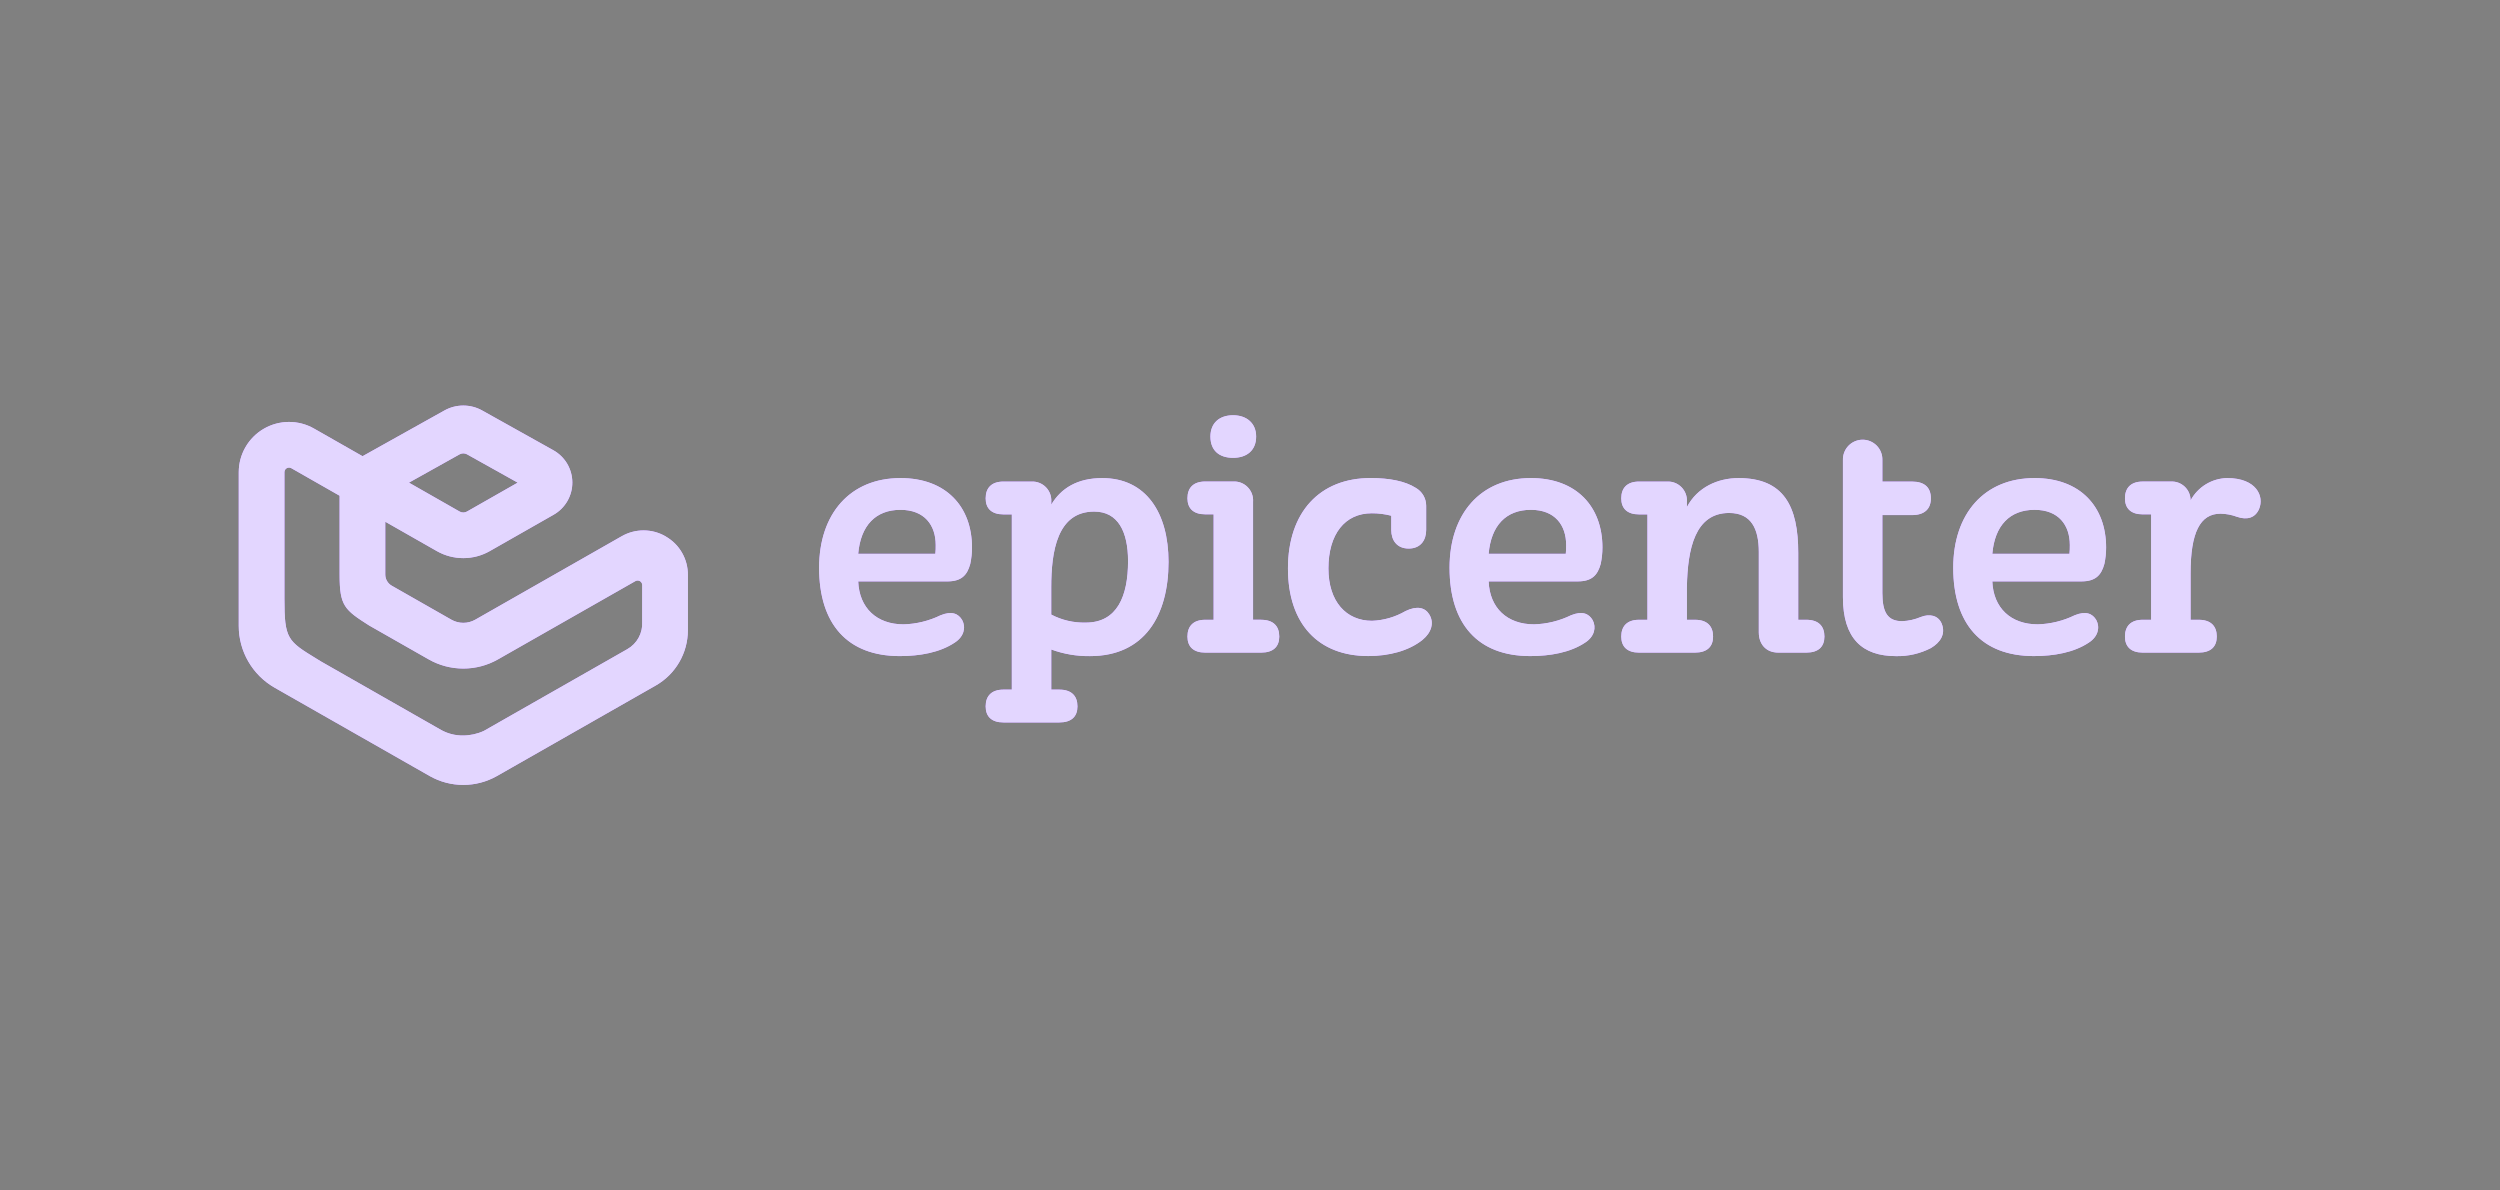 <svg width="210" height="100" viewBox="0 0 210 100" fill="none" xmlns="http://www.w3.org/2000/svg">
<rect x="0" y="0" width="210" height="100" fill="#808080" stroke="none"/>
<path d="M92.588 40.159C90.506 40.159 89.129 41.009 88.307 42.387V42.152C88.323 41.928 88.291 41.702 88.213 41.49C88.135 41.279 88.013 41.086 87.855 40.925C87.697 40.765 87.506 40.639 87.296 40.558C87.086 40.476 86.861 40.44 86.636 40.452H84.29C83.293 40.452 82.795 40.981 82.795 41.86C82.795 42.709 83.293 43.209 84.29 43.209H84.993V57.928H84.29C83.293 57.928 82.795 58.456 82.795 59.336C82.795 60.186 83.293 60.685 84.29 60.685H88.981C90.008 60.685 90.506 60.186 90.506 59.336C90.506 58.456 90.008 57.928 88.981 57.928H88.307V54.557C89.348 54.94 90.451 55.129 91.561 55.113C96.136 55.113 98.157 51.712 98.157 47.197C98.157 43.091 96.281 40.159 92.586 40.159M91.207 52.298C90.198 52.325 89.199 52.094 88.305 51.624V49.337C88.305 46.319 88.803 42.973 91.912 42.973C93.905 42.973 94.756 44.645 94.756 47.137C94.756 50.071 93.846 52.298 91.207 52.298ZM75.638 40.159C71.415 40.159 68.805 43.15 68.805 47.696C68.805 52.416 71.181 55.111 75.579 55.111C77.25 55.111 78.951 54.82 80.212 53.968C80.974 53.47 81.15 52.707 80.827 52.092C80.505 51.536 79.948 51.302 79.01 51.682C78.04 52.155 76.98 52.416 75.901 52.446C73.644 52.446 72.178 51.067 72.09 48.838H79.567C80.739 48.838 81.239 48.34 81.502 47.371C81.599 46.918 81.648 46.456 81.648 45.992C81.648 42.564 79.48 40.158 75.638 40.158M78.57 46.521H72.089C72.294 44.146 73.556 42.826 75.638 42.826C77.661 42.826 78.599 44.117 78.599 45.787C78.604 46.032 78.594 46.277 78.57 46.521ZM103.58 38.458C104.724 38.458 105.516 37.84 105.516 36.669C105.516 35.553 104.724 34.88 103.58 34.88C102.408 34.88 101.675 35.554 101.675 36.669C101.675 37.84 102.408 38.458 103.58 38.458ZM151.727 52.062H151.052V46.435C151.052 42.534 149.85 40.159 146.038 40.159C144.307 40.159 142.578 40.922 141.698 42.593V42.153C141.714 41.928 141.682 41.702 141.604 41.49C141.526 41.279 141.404 41.086 141.246 40.926C141.088 40.765 140.898 40.639 140.688 40.558C140.478 40.476 140.252 40.44 140.027 40.452H137.681C136.684 40.452 136.186 40.981 136.186 41.861C136.186 42.71 136.684 43.209 137.681 43.209H138.385V52.062H137.681C136.684 52.062 136.186 52.59 136.186 53.47C136.186 54.319 136.684 54.819 137.681 54.819H142.373C143.399 54.819 143.898 54.319 143.898 53.47C143.898 52.59 143.4 52.062 142.373 52.062H141.698V49.336C141.757 46.051 142.402 43.09 145.246 43.09C147.123 43.09 147.739 44.438 147.739 46.374V53.119C147.739 54.056 148.296 54.819 149.381 54.819H151.727C152.753 54.819 153.251 54.319 153.251 53.47C153.251 52.59 152.753 52.062 151.727 52.062M161.345 51.828C160.852 52.036 160.325 52.155 159.791 52.18C158.561 52.18 158.119 51.446 158.119 49.805V43.267H160.612C161.667 43.267 162.194 42.74 162.194 41.861C162.194 40.953 161.667 40.453 160.612 40.453H158.119V38.635C158.125 38.414 158.086 38.194 158.005 37.988C157.925 37.782 157.804 37.594 157.649 37.436C157.495 37.278 157.31 37.152 157.107 37.066C156.903 36.98 156.684 36.935 156.463 36.935C156.242 36.935 156.023 36.98 155.819 37.066C155.615 37.152 155.43 37.278 155.276 37.436C155.122 37.594 155.001 37.782 154.92 37.988C154.839 38.194 154.801 38.414 154.806 38.635V50.159C154.806 53.648 156.446 55.114 159.263 55.114C160.281 55.138 161.289 54.906 162.194 54.439C162.986 53.97 163.455 53.267 163.104 52.387C162.811 51.683 162.078 51.538 161.345 51.828M170.903 40.158C166.68 40.158 164.071 43.149 164.071 47.694C164.071 52.415 166.447 55.11 170.845 55.11C172.516 55.11 174.217 54.819 175.478 53.967C176.239 53.469 176.416 52.706 176.093 52.091C175.771 51.535 175.214 51.3 174.276 51.681C173.306 52.154 172.246 52.415 171.167 52.445C168.91 52.445 167.443 51.066 167.355 48.837H174.832C176.005 48.837 176.503 48.339 176.768 47.37C176.865 46.917 176.914 46.455 176.914 45.991C176.914 42.563 174.744 40.157 170.903 40.157M173.835 46.52H167.355C167.56 44.145 168.821 42.825 170.903 42.825C172.927 42.825 173.865 44.115 173.865 45.786C173.869 46.031 173.859 46.276 173.835 46.52ZM187.088 40.157C186.455 40.169 185.836 40.349 185.295 40.678C184.754 41.008 184.31 41.475 184.009 42.032C184.01 41.817 183.967 41.603 183.882 41.405C183.798 41.206 183.673 41.028 183.516 40.879C183.36 40.731 183.174 40.616 182.972 40.542C182.769 40.468 182.553 40.437 182.338 40.45H179.993C178.996 40.45 178.497 40.979 178.497 41.858C178.497 42.707 178.995 43.206 179.993 43.206H180.696V52.062H179.993C178.996 52.062 178.497 52.59 178.497 53.47C178.497 54.319 178.995 54.819 179.993 54.819H184.685C185.711 54.819 186.209 54.319 186.209 53.47C186.209 52.59 185.711 52.062 184.685 52.062H184.009V48.162C184.009 44.734 184.802 43.148 186.532 43.148C187.003 43.159 187.469 43.248 187.911 43.412C188.761 43.706 189.436 43.5 189.758 42.767C190.227 41.682 189.524 40.158 187.09 40.158M128.594 40.158C124.372 40.158 121.762 43.149 121.762 47.694C121.762 52.415 124.137 55.11 128.536 55.11C130.207 55.11 131.908 54.819 133.169 53.967C133.931 53.469 134.107 52.706 133.785 52.091C133.462 51.535 132.905 51.3 131.966 51.681C130.996 52.154 129.937 52.415 128.858 52.445C126.6 52.445 125.135 51.066 125.046 48.837H132.523C133.696 48.837 134.194 48.339 134.459 47.37C134.555 46.917 134.604 46.455 134.605 45.991C134.605 42.563 132.435 40.157 128.594 40.157M131.526 46.52H125.046C125.251 44.145 126.512 42.825 128.594 42.825C130.618 42.825 131.557 44.115 131.557 45.786C131.561 46.031 131.55 46.276 131.526 46.52ZM118.068 51.327C117.211 51.827 116.245 52.109 115.253 52.147C113.084 52.147 111.588 50.535 111.588 47.749C111.588 44.876 112.967 43.116 115.224 43.116C115.778 43.113 116.33 43.183 116.866 43.322V44.524C116.866 45.375 117.335 46.079 118.332 46.079C119.328 46.079 119.799 45.375 119.799 44.524V42.471C119.797 42.167 119.714 41.868 119.56 41.606C119.406 41.343 119.184 41.126 118.919 40.977C118.04 40.418 116.721 40.155 115.136 40.155C110.826 40.155 108.188 43.057 108.188 47.749C108.188 52.412 110.738 55.108 114.933 55.108C116.692 55.108 118.333 54.67 119.479 53.761C120.27 53.116 120.475 52.294 120.065 51.62C119.713 51.034 119.039 50.858 118.072 51.326M105.933 52.06H105.257V42.147C105.273 41.922 105.241 41.697 105.163 41.485C105.085 41.273 104.963 41.081 104.805 40.92C104.647 40.759 104.457 40.634 104.247 40.552C104.037 40.471 103.811 40.435 103.586 40.447H101.241C100.244 40.447 99.745 40.976 99.745 41.855C99.745 42.704 100.244 43.203 101.241 43.203H101.944V52.062H101.241C100.244 52.062 99.745 52.59 99.745 53.47C99.745 54.319 100.244 54.819 101.241 54.819H105.933C106.958 54.819 107.458 54.319 107.458 53.47C107.458 52.59 106.958 52.062 105.933 52.062M55.929 45.064C55.367 44.733 54.726 44.557 54.073 44.554C53.42 44.551 52.779 44.722 52.213 45.049L39.918 52.055C39.613 52.228 39.269 52.319 38.919 52.319C38.568 52.319 38.224 52.228 37.919 52.055L32.904 49.197C32.74 49.103 32.604 48.967 32.509 48.803C32.414 48.64 32.364 48.454 32.364 48.265V43.826L36.705 46.299C37.38 46.681 38.142 46.882 38.918 46.882C39.693 46.882 40.455 46.681 41.13 46.299L46.508 43.236C46.987 42.963 47.384 42.568 47.66 42.091C47.935 41.614 48.08 41.073 48.077 40.522C48.075 39.971 47.926 39.431 47.647 38.956C47.367 38.482 46.966 38.09 46.485 37.821L40.513 34.485C40.026 34.21 39.477 34.066 38.918 34.066C38.359 34.066 37.809 34.21 37.322 34.485L30.455 38.321L26.375 35.997C25.732 35.63 25.004 35.439 24.264 35.443C23.524 35.446 22.798 35.643 22.158 36.015C21.518 36.387 20.987 36.92 20.618 37.561C20.248 38.202 20.054 38.929 20.054 39.669V52.584C20.055 53.635 20.334 54.667 20.862 55.576C21.39 56.485 22.149 57.239 23.061 57.761L36.099 65.191C36.958 65.678 37.929 65.933 38.917 65.933C39.905 65.933 40.877 65.678 41.736 65.191L55.088 57.581C55.905 57.115 56.585 56.44 57.058 55.626C57.531 54.812 57.781 53.888 57.782 52.947V48.288C57.785 47.636 57.616 46.994 57.29 46.428C56.965 45.862 56.495 45.393 55.929 45.069M38.615 38.16C38.708 38.109 38.812 38.083 38.918 38.083C39.024 38.083 39.129 38.109 39.222 38.16L43.486 40.542L39.23 42.967C39.135 43.022 39.028 43.051 38.918 43.051C38.808 43.051 38.7 43.022 38.605 42.967L34.351 40.542L38.615 38.16ZM53.945 52.246C53.97 52.707 53.865 53.165 53.643 53.569C53.421 53.974 53.089 54.307 52.687 54.533L40.65 61.392C40.099 61.649 39.498 61.782 38.89 61.782C38.249 61.789 37.618 61.629 37.057 61.319L26.958 55.559L26.623 55.353C24.151 53.84 23.892 53.681 23.892 50.285V39.663C23.892 39.595 23.91 39.529 23.943 39.47C23.977 39.412 24.025 39.363 24.084 39.329C24.142 39.295 24.209 39.277 24.276 39.277C24.343 39.277 24.41 39.294 24.469 39.327L28.527 41.641V48.274C28.527 50.883 28.921 51.216 31.007 52.54L36.02 55.395C36.904 55.896 37.903 56.159 38.919 56.159C39.935 56.159 40.934 55.896 41.818 55.395L53.37 48.815C53.428 48.781 53.495 48.762 53.562 48.762C53.63 48.762 53.697 48.781 53.755 48.815C53.814 48.849 53.862 48.897 53.896 48.955C53.929 49.014 53.947 49.08 53.947 49.147L53.945 52.246Z" fill="#6A0FDE"/>
<path d="M92.588 40.159C90.506 40.159 89.129 41.009 88.307 42.387V42.152C88.323 41.928 88.291 41.702 88.213 41.49C88.135 41.279 88.013 41.086 87.855 40.925C87.697 40.765 87.506 40.639 87.296 40.558C87.086 40.476 86.861 40.44 86.636 40.452H84.29C83.293 40.452 82.795 40.981 82.795 41.86C82.795 42.709 83.293 43.209 84.29 43.209H84.993V57.928H84.29C83.293 57.928 82.795 58.456 82.795 59.336C82.795 60.186 83.293 60.685 84.29 60.685H88.981C90.008 60.685 90.506 60.186 90.506 59.336C90.506 58.456 90.008 57.928 88.981 57.928H88.307V54.557C89.348 54.94 90.451 55.129 91.561 55.113C96.136 55.113 98.157 51.712 98.157 47.197C98.157 43.091 96.281 40.159 92.586 40.159M91.207 52.298C90.198 52.325 89.199 52.094 88.305 51.624V49.337C88.305 46.319 88.803 42.973 91.912 42.973C93.905 42.973 94.756 44.645 94.756 47.137C94.756 50.071 93.846 52.298 91.207 52.298ZM75.638 40.159C71.415 40.159 68.805 43.15 68.805 47.696C68.805 52.416 71.181 55.111 75.579 55.111C77.25 55.111 78.951 54.82 80.212 53.968C80.974 53.47 81.15 52.707 80.827 52.092C80.505 51.536 79.948 51.302 79.01 51.682C78.04 52.155 76.98 52.416 75.901 52.446C73.644 52.446 72.178 51.067 72.09 48.838H79.567C80.739 48.838 81.239 48.34 81.502 47.371C81.599 46.918 81.648 46.456 81.648 45.992C81.648 42.564 79.48 40.158 75.638 40.158M78.57 46.521H72.089C72.294 44.146 73.556 42.826 75.638 42.826C77.661 42.826 78.599 44.117 78.599 45.787C78.604 46.032 78.594 46.277 78.57 46.521ZM103.58 38.458C104.724 38.458 105.516 37.84 105.516 36.669C105.516 35.553 104.724 34.88 103.58 34.88C102.408 34.88 101.675 35.554 101.675 36.669C101.675 37.84 102.408 38.458 103.58 38.458ZM151.727 52.062H151.052V46.435C151.052 42.534 149.85 40.159 146.038 40.159C144.307 40.159 142.578 40.922 141.698 42.593V42.153C141.714 41.928 141.682 41.702 141.604 41.49C141.526 41.279 141.404 41.086 141.246 40.926C141.088 40.765 140.898 40.639 140.688 40.558C140.478 40.476 140.252 40.44 140.027 40.452H137.681C136.684 40.452 136.186 40.981 136.186 41.861C136.186 42.71 136.684 43.209 137.681 43.209H138.385V52.062H137.681C136.684 52.062 136.186 52.59 136.186 53.47C136.186 54.319 136.684 54.819 137.681 54.819H142.373C143.399 54.819 143.898 54.319 143.898 53.47C143.898 52.59 143.4 52.062 142.373 52.062H141.698V49.336C141.757 46.051 142.402 43.09 145.246 43.09C147.123 43.09 147.739 44.438 147.739 46.374V53.119C147.739 54.056 148.296 54.819 149.381 54.819H151.727C152.753 54.819 153.251 54.319 153.251 53.47C153.251 52.59 152.753 52.062 151.727 52.062M161.345 51.828C160.852 52.036 160.325 52.155 159.791 52.18C158.561 52.18 158.119 51.446 158.119 49.805V43.267H160.612C161.667 43.267 162.194 42.74 162.194 41.861C162.194 40.953 161.667 40.453 160.612 40.453H158.119V38.635C158.125 38.414 158.086 38.194 158.005 37.988C157.925 37.782 157.804 37.594 157.649 37.436C157.495 37.278 157.31 37.152 157.107 37.066C156.903 36.98 156.684 36.935 156.463 36.935C156.242 36.935 156.023 36.98 155.819 37.066C155.615 37.152 155.43 37.278 155.276 37.436C155.122 37.594 155.001 37.782 154.92 37.988C154.839 38.194 154.801 38.414 154.806 38.635V50.159C154.806 53.648 156.446 55.114 159.263 55.114C160.281 55.138 161.289 54.906 162.194 54.439C162.986 53.97 163.455 53.267 163.104 52.387C162.811 51.683 162.078 51.538 161.345 51.828M170.903 40.158C166.68 40.158 164.071 43.149 164.071 47.694C164.071 52.415 166.447 55.11 170.845 55.11C172.516 55.11 174.217 54.819 175.478 53.967C176.239 53.469 176.416 52.706 176.093 52.091C175.771 51.535 175.214 51.3 174.276 51.681C173.306 52.154 172.246 52.415 171.167 52.445C168.91 52.445 167.443 51.066 167.355 48.837H174.832C176.005 48.837 176.503 48.339 176.768 47.37C176.865 46.917 176.914 46.455 176.914 45.991C176.914 42.563 174.744 40.157 170.903 40.157M173.835 46.52H167.355C167.56 44.145 168.821 42.825 170.903 42.825C172.927 42.825 173.865 44.115 173.865 45.786C173.869 46.031 173.859 46.276 173.835 46.52ZM187.088 40.157C186.455 40.169 185.836 40.349 185.295 40.678C184.754 41.008 184.31 41.475 184.009 42.032C184.01 41.817 183.967 41.603 183.882 41.405C183.798 41.206 183.673 41.028 183.516 40.879C183.36 40.731 183.174 40.616 182.972 40.542C182.769 40.468 182.553 40.437 182.338 40.45H179.993C178.996 40.45 178.497 40.979 178.497 41.858C178.497 42.707 178.995 43.206 179.993 43.206H180.696V52.062H179.993C178.996 52.062 178.497 52.59 178.497 53.47C178.497 54.319 178.995 54.819 179.993 54.819H184.685C185.711 54.819 186.209 54.319 186.209 53.47C186.209 52.59 185.711 52.062 184.685 52.062H184.009V48.162C184.009 44.734 184.802 43.148 186.532 43.148C187.003 43.159 187.469 43.248 187.911 43.412C188.761 43.706 189.436 43.5 189.758 42.767C190.227 41.682 189.524 40.158 187.09 40.158M128.594 40.158C124.372 40.158 121.762 43.149 121.762 47.694C121.762 52.415 124.137 55.11 128.536 55.11C130.207 55.11 131.908 54.819 133.169 53.967C133.931 53.469 134.107 52.706 133.785 52.091C133.462 51.535 132.905 51.3 131.966 51.681C130.996 52.154 129.937 52.415 128.858 52.445C126.6 52.445 125.135 51.066 125.046 48.837H132.523C133.696 48.837 134.194 48.339 134.459 47.37C134.555 46.917 134.604 46.455 134.605 45.991C134.605 42.563 132.435 40.157 128.594 40.157M131.526 46.52H125.046C125.251 44.145 126.512 42.825 128.594 42.825C130.618 42.825 131.557 44.115 131.557 45.786C131.561 46.031 131.55 46.276 131.526 46.52ZM118.068 51.327C117.211 51.827 116.245 52.109 115.253 52.147C113.084 52.147 111.588 50.535 111.588 47.749C111.588 44.876 112.967 43.116 115.224 43.116C115.778 43.113 116.33 43.183 116.866 43.322V44.524C116.866 45.375 117.335 46.079 118.332 46.079C119.328 46.079 119.799 45.375 119.799 44.524V42.471C119.797 42.167 119.714 41.868 119.56 41.606C119.406 41.343 119.184 41.126 118.919 40.977C118.04 40.418 116.721 40.155 115.136 40.155C110.826 40.155 108.188 43.057 108.188 47.749C108.188 52.412 110.738 55.108 114.933 55.108C116.692 55.108 118.333 54.67 119.479 53.761C120.27 53.116 120.475 52.294 120.065 51.62C119.713 51.034 119.039 50.858 118.072 51.326M105.933 52.06H105.257V42.147C105.273 41.922 105.241 41.697 105.163 41.485C105.085 41.273 104.963 41.081 104.805 40.92C104.647 40.759 104.457 40.634 104.247 40.552C104.037 40.471 103.811 40.435 103.586 40.447H101.241C100.244 40.447 99.745 40.976 99.745 41.855C99.745 42.704 100.244 43.203 101.241 43.203H101.944V52.062H101.241C100.244 52.062 99.745 52.59 99.745 53.47C99.745 54.319 100.244 54.819 101.241 54.819H105.933C106.958 54.819 107.458 54.319 107.458 53.47C107.458 52.59 106.958 52.062 105.933 52.062M55.929 45.064C55.367 44.733 54.726 44.557 54.073 44.554C53.42 44.551 52.779 44.722 52.213 45.049L39.918 52.055C39.613 52.228 39.269 52.319 38.919 52.319C38.568 52.319 38.224 52.228 37.919 52.055L32.904 49.197C32.74 49.103 32.604 48.967 32.509 48.803C32.414 48.64 32.364 48.454 32.364 48.265V43.826L36.705 46.299C37.38 46.681 38.142 46.882 38.918 46.882C39.693 46.882 40.455 46.681 41.13 46.299L46.508 43.236C46.987 42.963 47.384 42.568 47.66 42.091C47.935 41.614 48.08 41.073 48.077 40.522C48.075 39.971 47.926 39.431 47.647 38.956C47.367 38.482 46.966 38.09 46.485 37.821L40.513 34.485C40.026 34.21 39.477 34.066 38.918 34.066C38.359 34.066 37.809 34.21 37.322 34.485L30.455 38.321L26.375 35.997C25.732 35.63 25.004 35.439 24.264 35.443C23.524 35.446 22.798 35.643 22.158 36.015C21.518 36.387 20.987 36.92 20.618 37.561C20.248 38.202 20.054 38.929 20.054 39.669V52.584C20.055 53.635 20.334 54.667 20.862 55.576C21.39 56.485 22.149 57.239 23.061 57.761L36.099 65.191C36.958 65.678 37.929 65.933 38.917 65.933C39.905 65.933 40.877 65.678 41.736 65.191L55.088 57.581C55.905 57.115 56.585 56.44 57.058 55.626C57.531 54.812 57.781 53.888 57.782 52.947V48.288C57.785 47.636 57.616 46.994 57.29 46.428C56.965 45.862 56.495 45.393 55.929 45.069M38.615 38.16C38.708 38.109 38.812 38.083 38.918 38.083C39.024 38.083 39.129 38.109 39.222 38.16L43.486 40.542L39.23 42.967C39.135 43.022 39.028 43.051 38.918 43.051C38.808 43.051 38.7 43.022 38.605 42.967L34.351 40.542L38.615 38.16ZM53.945 52.246C53.97 52.707 53.865 53.165 53.643 53.569C53.421 53.974 53.089 54.307 52.687 54.533L40.65 61.392C40.099 61.649 39.498 61.782 38.89 61.782C38.249 61.789 37.618 61.629 37.057 61.319L26.958 55.559L26.623 55.353C24.151 53.84 23.892 53.681 23.892 50.285V39.663C23.892 39.595 23.91 39.529 23.943 39.47C23.977 39.412 24.025 39.363 24.084 39.329C24.142 39.295 24.209 39.277 24.276 39.277C24.343 39.277 24.41 39.294 24.469 39.327L28.527 41.641V48.274C28.527 50.883 28.921 51.216 31.007 52.54L36.02 55.395C36.904 55.896 37.903 56.159 38.919 56.159C39.935 56.159 40.934 55.896 41.818 55.395L53.37 48.815C53.428 48.781 53.495 48.762 53.562 48.762C53.63 48.762 53.697 48.781 53.755 48.815C53.814 48.849 53.862 48.897 53.896 48.955C53.929 49.014 53.947 49.08 53.947 49.147L53.945 52.246Z" fill="white" fill-opacity="0.8"/>
<path d="M92.588 40.159C90.506 40.159 89.129 41.009 88.307 42.387V42.152C88.323 41.928 88.291 41.702 88.213 41.49C88.135 41.279 88.013 41.086 87.855 40.925C87.697 40.765 87.506 40.639 87.296 40.558C87.086 40.476 86.861 40.44 86.636 40.452H84.29C83.293 40.452 82.795 40.981 82.795 41.86C82.795 42.709 83.293 43.209 84.29 43.209H84.993V57.928H84.29C83.293 57.928 82.795 58.456 82.795 59.336C82.795 60.186 83.293 60.685 84.29 60.685H88.981C90.008 60.685 90.506 60.186 90.506 59.336C90.506 58.456 90.008 57.928 88.981 57.928H88.307V54.557C89.348 54.94 90.451 55.129 91.561 55.113C96.136 55.113 98.157 51.712 98.157 47.197C98.157 43.091 96.281 40.159 92.586 40.159M91.207 52.298C90.198 52.325 89.199 52.094 88.305 51.624V49.337C88.305 46.319 88.803 42.973 91.912 42.973C93.905 42.973 94.756 44.645 94.756 47.137C94.756 50.071 93.846 52.298 91.207 52.298ZM75.638 40.159C71.415 40.159 68.805 43.15 68.805 47.696C68.805 52.416 71.181 55.111 75.579 55.111C77.25 55.111 78.951 54.82 80.212 53.968C80.974 53.47 81.15 52.707 80.827 52.092C80.505 51.536 79.948 51.302 79.01 51.682C78.04 52.155 76.98 52.416 75.901 52.446C73.644 52.446 72.178 51.067 72.09 48.838H79.567C80.739 48.838 81.239 48.34 81.502 47.371C81.599 46.918 81.648 46.456 81.648 45.992C81.648 42.564 79.48 40.158 75.638 40.158M78.57 46.521H72.089C72.294 44.146 73.556 42.826 75.638 42.826C77.661 42.826 78.599 44.117 78.599 45.787C78.604 46.032 78.594 46.277 78.57 46.521ZM103.58 38.458C104.724 38.458 105.516 37.84 105.516 36.669C105.516 35.553 104.724 34.88 103.58 34.88C102.408 34.88 101.675 35.554 101.675 36.669C101.675 37.84 102.408 38.458 103.58 38.458ZM151.727 52.062H151.052V46.435C151.052 42.534 149.85 40.159 146.038 40.159C144.307 40.159 142.578 40.922 141.698 42.593V42.153C141.714 41.928 141.682 41.702 141.604 41.49C141.526 41.279 141.404 41.086 141.246 40.926C141.088 40.765 140.898 40.639 140.688 40.558C140.478 40.476 140.252 40.44 140.027 40.452H137.681C136.684 40.452 136.186 40.981 136.186 41.861C136.186 42.71 136.684 43.209 137.681 43.209H138.385V52.062H137.681C136.684 52.062 136.186 52.59 136.186 53.47C136.186 54.319 136.684 54.819 137.681 54.819H142.373C143.399 54.819 143.898 54.319 143.898 53.47C143.898 52.59 143.4 52.062 142.373 52.062H141.698V49.336C141.757 46.051 142.402 43.09 145.246 43.09C147.123 43.09 147.739 44.438 147.739 46.374V53.119C147.739 54.056 148.296 54.819 149.381 54.819H151.727C152.753 54.819 153.251 54.319 153.251 53.47C153.251 52.59 152.753 52.062 151.727 52.062M161.345 51.828C160.852 52.036 160.325 52.155 159.791 52.18C158.561 52.18 158.119 51.446 158.119 49.805V43.267H160.612C161.667 43.267 162.194 42.74 162.194 41.861C162.194 40.953 161.667 40.453 160.612 40.453H158.119V38.635C158.125 38.414 158.086 38.194 158.005 37.988C157.925 37.782 157.804 37.594 157.649 37.436C157.495 37.278 157.31 37.152 157.107 37.066C156.903 36.98 156.684 36.935 156.463 36.935C156.242 36.935 156.023 36.98 155.819 37.066C155.615 37.152 155.43 37.278 155.276 37.436C155.122 37.594 155.001 37.782 154.92 37.988C154.839 38.194 154.801 38.414 154.806 38.635V50.159C154.806 53.648 156.446 55.114 159.263 55.114C160.281 55.138 161.289 54.906 162.194 54.439C162.986 53.97 163.455 53.267 163.104 52.387C162.811 51.683 162.078 51.538 161.345 51.828M170.903 40.158C166.68 40.158 164.071 43.149 164.071 47.694C164.071 52.415 166.447 55.11 170.845 55.11C172.516 55.11 174.217 54.819 175.478 53.967C176.239 53.469 176.416 52.706 176.093 52.091C175.771 51.535 175.214 51.3 174.276 51.681C173.306 52.154 172.246 52.415 171.167 52.445C168.91 52.445 167.443 51.066 167.355 48.837H174.832C176.005 48.837 176.503 48.339 176.768 47.37C176.865 46.917 176.914 46.455 176.914 45.991C176.914 42.563 174.744 40.157 170.903 40.157M173.835 46.52H167.355C167.56 44.145 168.821 42.825 170.903 42.825C172.927 42.825 173.865 44.115 173.865 45.786C173.869 46.031 173.859 46.276 173.835 46.52ZM187.088 40.157C186.455 40.169 185.836 40.349 185.295 40.678C184.754 41.008 184.31 41.475 184.009 42.032C184.01 41.817 183.967 41.603 183.882 41.405C183.798 41.206 183.673 41.028 183.516 40.879C183.36 40.731 183.174 40.616 182.972 40.542C182.769 40.468 182.553 40.437 182.338 40.45H179.993C178.996 40.45 178.497 40.979 178.497 41.858C178.497 42.707 178.995 43.206 179.993 43.206H180.696V52.062H179.993C178.996 52.062 178.497 52.59 178.497 53.47C178.497 54.319 178.995 54.819 179.993 54.819H184.685C185.711 54.819 186.209 54.319 186.209 53.47C186.209 52.59 185.711 52.062 184.685 52.062H184.009V48.162C184.009 44.734 184.802 43.148 186.532 43.148C187.003 43.159 187.469 43.248 187.911 43.412C188.761 43.706 189.436 43.5 189.758 42.767C190.227 41.682 189.524 40.158 187.09 40.158M128.594 40.158C124.372 40.158 121.762 43.149 121.762 47.694C121.762 52.415 124.137 55.11 128.536 55.11C130.207 55.11 131.908 54.819 133.169 53.967C133.931 53.469 134.107 52.706 133.785 52.091C133.462 51.535 132.905 51.3 131.966 51.681C130.996 52.154 129.937 52.415 128.858 52.445C126.6 52.445 125.135 51.066 125.046 48.837H132.523C133.696 48.837 134.194 48.339 134.459 47.37C134.555 46.917 134.604 46.455 134.605 45.991C134.605 42.563 132.435 40.157 128.594 40.157M131.526 46.52H125.046C125.251 44.145 126.512 42.825 128.594 42.825C130.618 42.825 131.557 44.115 131.557 45.786C131.561 46.031 131.55 46.276 131.526 46.52ZM118.068 51.327C117.211 51.827 116.245 52.109 115.253 52.147C113.084 52.147 111.588 50.535 111.588 47.749C111.588 44.876 112.967 43.116 115.224 43.116C115.778 43.113 116.33 43.183 116.866 43.322V44.524C116.866 45.375 117.335 46.079 118.332 46.079C119.328 46.079 119.799 45.375 119.799 44.524V42.471C119.797 42.167 119.714 41.868 119.56 41.606C119.406 41.343 119.184 41.126 118.919 40.977C118.04 40.418 116.721 40.155 115.136 40.155C110.826 40.155 108.188 43.057 108.188 47.749C108.188 52.412 110.738 55.108 114.933 55.108C116.692 55.108 118.333 54.67 119.479 53.761C120.27 53.116 120.475 52.294 120.065 51.62C119.713 51.034 119.039 50.858 118.072 51.326M105.933 52.06H105.257V42.147C105.273 41.922 105.241 41.697 105.163 41.485C105.085 41.273 104.963 41.081 104.805 40.92C104.647 40.759 104.457 40.634 104.247 40.552C104.037 40.471 103.811 40.435 103.586 40.447H101.241C100.244 40.447 99.745 40.976 99.745 41.855C99.745 42.704 100.244 43.203 101.241 43.203H101.944V52.062H101.241C100.244 52.062 99.745 52.59 99.745 53.47C99.745 54.319 100.244 54.819 101.241 54.819H105.933C106.958 54.819 107.458 54.319 107.458 53.47C107.458 52.59 106.958 52.062 105.933 52.062M55.929 45.064C55.367 44.733 54.726 44.557 54.073 44.554C53.42 44.551 52.779 44.722 52.213 45.049L39.918 52.055C39.613 52.228 39.269 52.319 38.919 52.319C38.568 52.319 38.224 52.228 37.919 52.055L32.904 49.197C32.74 49.103 32.604 48.967 32.509 48.803C32.414 48.64 32.364 48.454 32.364 48.265V43.826L36.705 46.299C37.38 46.681 38.142 46.882 38.918 46.882C39.693 46.882 40.455 46.681 41.13 46.299L46.508 43.236C46.987 42.963 47.384 42.568 47.66 42.091C47.935 41.614 48.08 41.073 48.077 40.522C48.075 39.971 47.926 39.431 47.647 38.956C47.367 38.482 46.966 38.09 46.485 37.821L40.513 34.485C40.026 34.21 39.477 34.066 38.918 34.066C38.359 34.066 37.809 34.21 37.322 34.485L30.455 38.321L26.375 35.997C25.732 35.63 25.004 35.439 24.264 35.443C23.524 35.446 22.798 35.643 22.158 36.015C21.518 36.387 20.987 36.92 20.618 37.561C20.248 38.202 20.054 38.929 20.054 39.669V52.584C20.055 53.635 20.334 54.667 20.862 55.576C21.39 56.485 22.149 57.239 23.061 57.761L36.099 65.191C36.958 65.678 37.929 65.933 38.917 65.933C39.905 65.933 40.877 65.678 41.736 65.191L55.088 57.581C55.905 57.115 56.585 56.44 57.058 55.626C57.531 54.812 57.781 53.888 57.782 52.947V48.288C57.785 47.636 57.616 46.994 57.29 46.428C56.965 45.862 56.495 45.393 55.929 45.069M38.615 38.16C38.708 38.109 38.812 38.083 38.918 38.083C39.024 38.083 39.129 38.109 39.222 38.16L43.486 40.542L39.23 42.967C39.135 43.022 39.028 43.051 38.918 43.051C38.808 43.051 38.7 43.022 38.605 42.967L34.351 40.542L38.615 38.16ZM53.945 52.246C53.97 52.707 53.865 53.165 53.643 53.569C53.421 53.974 53.089 54.307 52.687 54.533L40.65 61.392C40.099 61.649 39.498 61.782 38.89 61.782C38.249 61.789 37.618 61.629 37.057 61.319L26.958 55.559L26.623 55.353C24.151 53.84 23.892 53.681 23.892 50.285V39.663C23.892 39.595 23.91 39.529 23.943 39.47C23.977 39.412 24.025 39.363 24.084 39.329C24.142 39.295 24.209 39.277 24.276 39.277C24.343 39.277 24.41 39.294 24.469 39.327L28.527 41.641V48.274C28.527 50.883 28.921 51.216 31.007 52.54L36.02 55.395C36.904 55.896 37.903 56.159 38.919 56.159C39.935 56.159 40.934 55.896 41.818 55.395L53.37 48.815C53.428 48.781 53.495 48.762 53.562 48.762C53.63 48.762 53.697 48.781 53.755 48.815C53.814 48.849 53.862 48.897 53.896 48.955C53.929 49.014 53.947 49.08 53.947 49.147L53.945 52.246Z" fill="#E3D6FF"/>
</svg>
